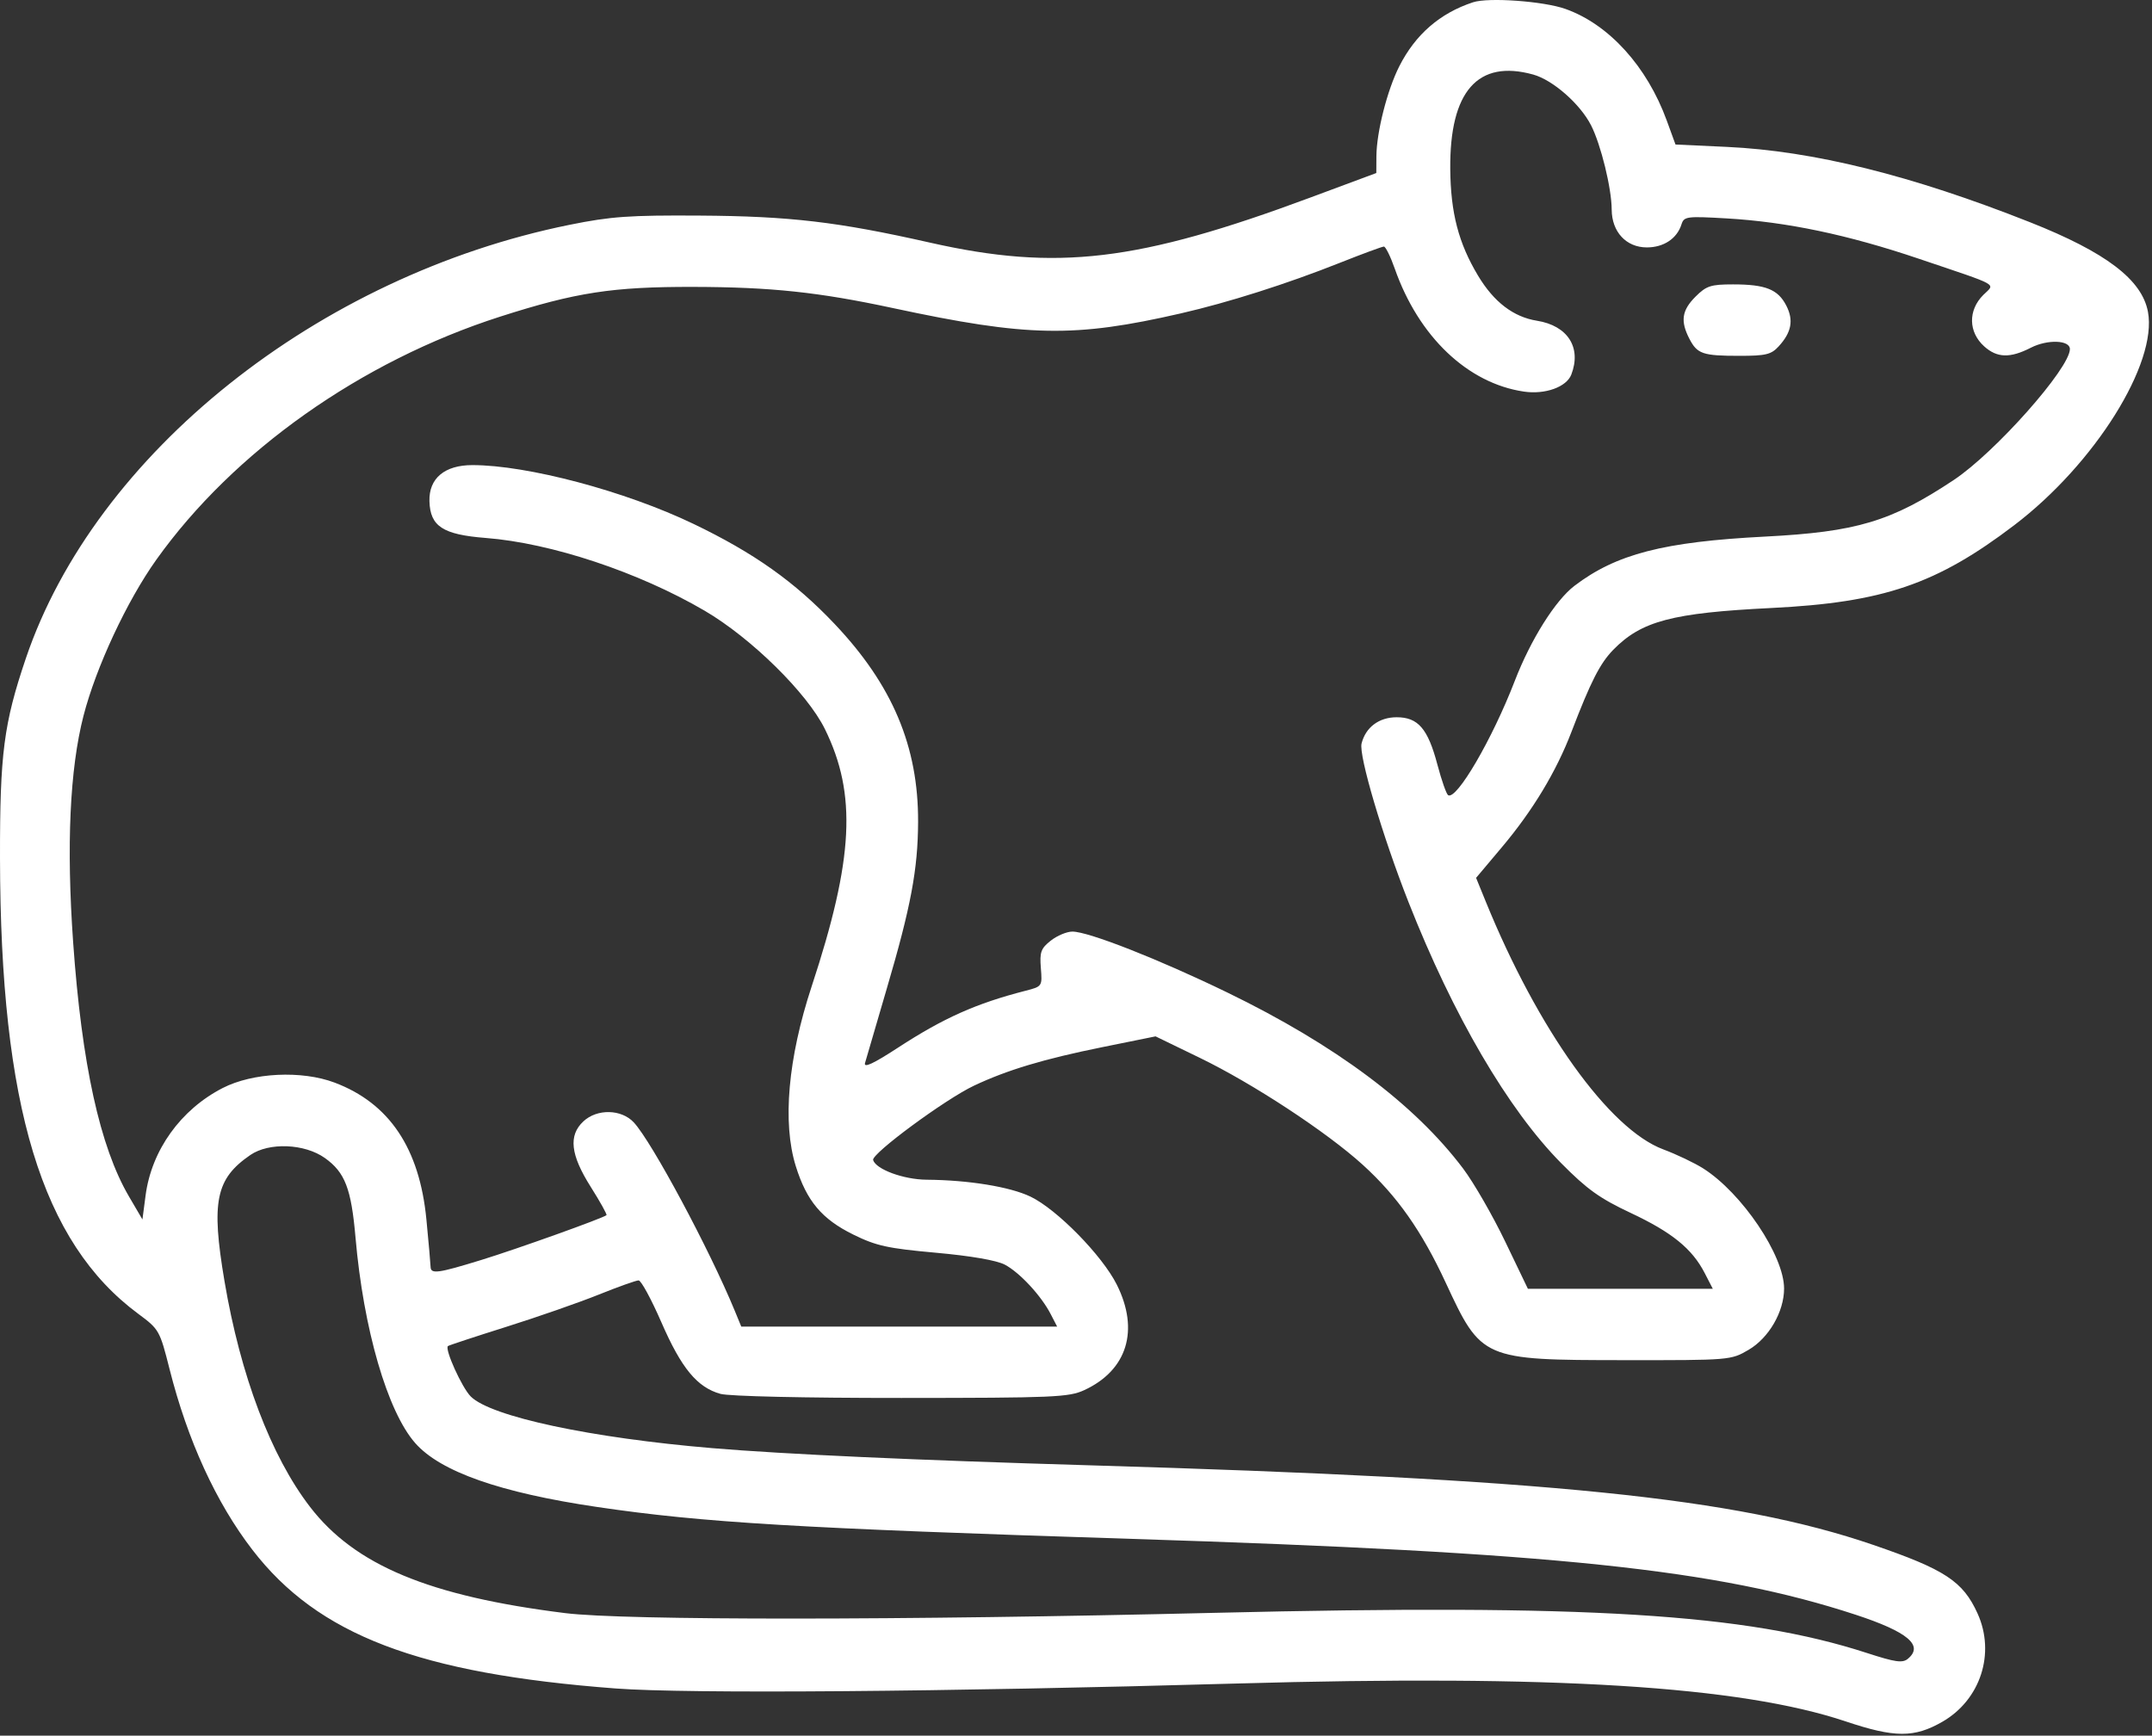<?xml version="1.0" encoding="UTF-8"?> <svg xmlns="http://www.w3.org/2000/svg" width="512" height="413" viewBox="0 0 512 413" fill="none"><rect x="0" y="0" width="512" height="413" fill="#333333" stroke="none"/> <path fill-rule="evenodd" clip-rule="evenodd" d="M350.461 0.541C342.575 3.143 336.755 8.196 332.915 15.774C330.053 21.421 327.507 31.432 327.473 37.171L327.449 41.171L311.783 46.996C270.717 62.267 251.452 64.551 221.25 57.73C199.326 52.778 187.883 51.435 166.467 51.3C149.732 51.194 145.347 51.505 135.541 53.488C75.722 65.586 22.651 107.906 6.145 156.671C0.888 172.203 -0.036 179.347 0.001 204.171C0.09 263.22 9.918 295.615 32.909 312.636C37.858 316.3 38.018 316.584 40.34 325.776C44.626 342.747 51.41 357.551 60.043 368.77C75.656 389.06 99.654 398.224 146.467 401.772C163.513 403.064 224.757 402.578 293.967 400.601C369.583 398.441 414.027 401.201 439.145 409.616C450.786 413.517 455.429 413.535 462.106 409.705C471.198 404.49 474.801 393.41 470.492 383.917C467.017 376.261 462.737 373.452 445.601 367.584C412.926 356.395 368.573 351.89 259.467 348.677C217.67 347.446 186.814 346.043 169.467 344.587C140.529 342.157 116.782 337.077 111.999 332.294C109.9 330.195 105.738 320.993 106.573 320.298C106.79 320.117 113.042 318.056 120.467 315.717C127.892 313.379 137.767 309.937 142.411 308.068C147.056 306.2 151.342 304.671 151.937 304.671C152.531 304.671 154.977 309.174 157.371 314.678C162.116 325.584 165.876 330.134 171.415 331.673C173.481 332.247 191.495 332.653 214.467 332.643C250.738 332.628 254.294 332.476 257.967 330.781C268.179 326.068 271.129 316.523 265.717 305.701C262.235 298.738 251.435 287.725 245.146 284.724C240.253 282.389 230.448 280.796 220.467 280.713C214.978 280.668 208.426 278.26 207.731 276.033C207.27 274.561 224.917 261.547 231.726 258.337C239.684 254.586 248.328 251.991 262.273 249.167L274.928 246.604L285.448 251.707C298.105 257.847 315.645 269.364 324.243 277.18C332.416 284.611 338.243 292.893 343.953 305.195C352.454 323.511 352.705 323.62 386.379 323.649C411.661 323.671 411.813 323.658 416.033 321.185C420.855 318.359 424.467 312.114 424.466 306.605C424.464 298.753 414.437 283.867 405.211 278.019C403.146 276.71 398.871 274.673 395.711 273.492C382.85 268.687 365.921 245.047 353.487 214.529L351.188 208.887L357.315 201.608C364.679 192.861 370.248 183.629 373.87 174.171C378.449 162.21 380.674 157.839 383.822 154.62C390.514 147.775 397.823 145.841 421.416 144.674C448.063 143.356 460.75 139.029 479.245 124.954C498.373 110.399 513.345 86.493 511.037 74.192C509.6 66.532 501.036 60.028 482.967 52.875C454.743 41.702 431.407 35.906 410.799 34.951L398.631 34.387L396.556 28.694C391.853 15.796 382.796 5.809 372.467 2.132C367.264 0.28 354.129 -0.67 350.461 0.541ZM364.788 17.743C369.469 19.043 375.947 24.731 378.544 29.821C380.885 34.411 383.432 44.811 383.452 49.865C383.473 55.173 386.906 58.871 391.812 58.871C395.829 58.871 398.981 56.777 400.055 53.395C400.656 51.499 401.282 51.417 410.83 51.972C425.083 52.801 439.614 55.85 456.47 61.549C476.259 68.239 474.689 67.358 471.857 70.19C468.206 73.841 468.3 79.022 472.078 82.421C475.145 85.181 478.24 85.268 483.186 82.734C487.122 80.718 492.467 80.905 492.467 83.059C492.467 87.621 474.663 107.692 464.82 114.225C449.94 124.102 441.723 126.564 419.907 127.684C395.789 128.923 384.541 131.828 374.609 139.383C370.05 142.851 364.182 152.195 360.393 162.018C355.053 175.867 346.547 190.456 344.538 189.215C344.124 188.959 342.977 185.694 341.99 181.96C339.723 173.385 337.392 170.671 332.293 170.671C328.096 170.671 324.911 173.053 323.941 176.918C323.235 179.733 328.918 198.936 335.116 214.671C345.766 241.712 358.809 264.014 371.439 276.779C377.592 282.997 380.611 285.158 387.967 288.614C397.782 293.224 402.591 297.131 405.575 302.921L407.508 306.671H385.512H363.516L358.107 295.421C355.132 289.234 350.638 281.432 348.12 278.084C336.581 262.74 317.702 248.64 291.967 236.149C275.668 228.237 258.969 221.671 255.146 221.671C253.821 221.671 251.511 222.635 250.013 223.814C247.654 225.669 247.335 226.546 247.637 230.34C247.984 234.706 247.97 234.728 243.976 235.754C232.232 238.771 224.487 242.228 213.651 249.292C207.793 253.11 205.46 254.197 205.803 252.948C206.071 251.971 208.41 243.971 211 235.171C216.715 215.758 218.386 206.853 218.432 195.581C218.505 177.647 212.339 163.011 198.594 148.494C189.067 138.432 179.4 131.577 164.967 124.647C148.743 116.857 125.473 110.671 112.392 110.671C105.773 110.671 102.018 113.828 102.172 119.265C102.342 125.247 105.356 127.212 115.59 128.009C131.165 129.223 151.95 136.135 167.648 145.321C178.699 151.788 192.031 164.903 196.243 173.452C203.894 188.978 203.106 204.377 193.108 234.713C187.474 251.812 186.116 267.152 189.325 277.462C191.914 285.782 195.525 290.082 203.022 293.773C208.477 296.458 211.187 297.053 222.659 298.087C230.985 298.836 237.128 299.9 239.069 300.927C242.61 302.802 247.703 308.293 249.974 312.684L251.518 315.671H213.942H176.365L174.822 311.921C168.822 297.337 155.098 271.723 150.8 267.085C147.847 263.899 142.041 263.783 138.781 266.845C135.206 270.204 135.723 274.777 140.541 282.406C142.782 285.954 144.469 288.987 144.291 289.147C143.501 289.856 123.098 297.163 114.594 299.783C104.133 303.006 102.479 303.229 102.441 301.421C102.427 300.734 101.98 295.671 101.449 290.171C99.811 273.228 92.629 262.517 79.614 257.607C71.781 254.652 60.129 255.218 52.967 258.901C42.978 264.037 36.047 273.704 34.635 284.471L33.887 290.171L30.667 284.671C23.774 272.894 19.443 253.148 17.398 224.171C15.775 201.18 16.609 182.97 19.863 170.334C22.846 158.75 30.2 142.989 37.202 133.171C55.591 107.391 85.899 85.959 118.967 75.353C137.014 69.565 145.731 68.222 164.967 68.267C183.467 68.31 194.74 69.507 212.467 73.31C244.501 80.184 255.615 80.387 280.967 74.565C292.283 71.967 306.133 67.562 318.737 62.553C324.111 60.418 328.843 58.671 329.252 58.671C329.662 58.671 330.826 61.033 331.839 63.921C337.519 80.11 349.193 91.221 362.585 93.182C367.626 93.92 372.709 92.09 373.846 89.126C376.314 82.695 372.992 77.49 365.673 76.32C360.082 75.426 355.43 71.875 351.68 65.637C347.012 57.873 345.129 50.65 345.042 40.171C344.888 21.714 351.606 14.083 364.788 17.743ZM403.39 70.594C400.132 73.852 399.76 76.403 401.93 80.599C403.808 84.231 405.099 84.671 413.874 84.671C420.11 84.671 421.405 84.358 423.178 82.421C426.254 79.06 426.783 76.183 424.971 72.678C422.986 68.84 420.033 67.671 412.325 67.671C407.014 67.671 405.973 68.012 403.39 70.594ZM77.297 275.55C82.084 278.959 83.573 282.827 84.585 294.491C86.474 316.242 92.164 335.839 98.777 343.371C104.76 350.185 119.035 355.197 142.142 358.597C167.425 362.316 189.589 363.637 269.467 366.183C370.115 369.392 408.538 373.421 441.467 384.218C453.904 388.297 457.747 391.534 453.92 394.71C452.642 395.771 450.953 395.531 444.17 393.327C415.372 383.968 377.602 381.643 288.967 383.776C214.406 385.569 148.572 385.597 134.467 383.841C102.145 379.817 84.452 372.454 73.777 358.585C64.473 346.498 57.214 327.346 53.41 304.85C50.208 285.913 51.32 280.486 59.559 274.832C64.016 271.774 72.475 272.117 77.297 275.55Z" fill="white"></path> </svg> 